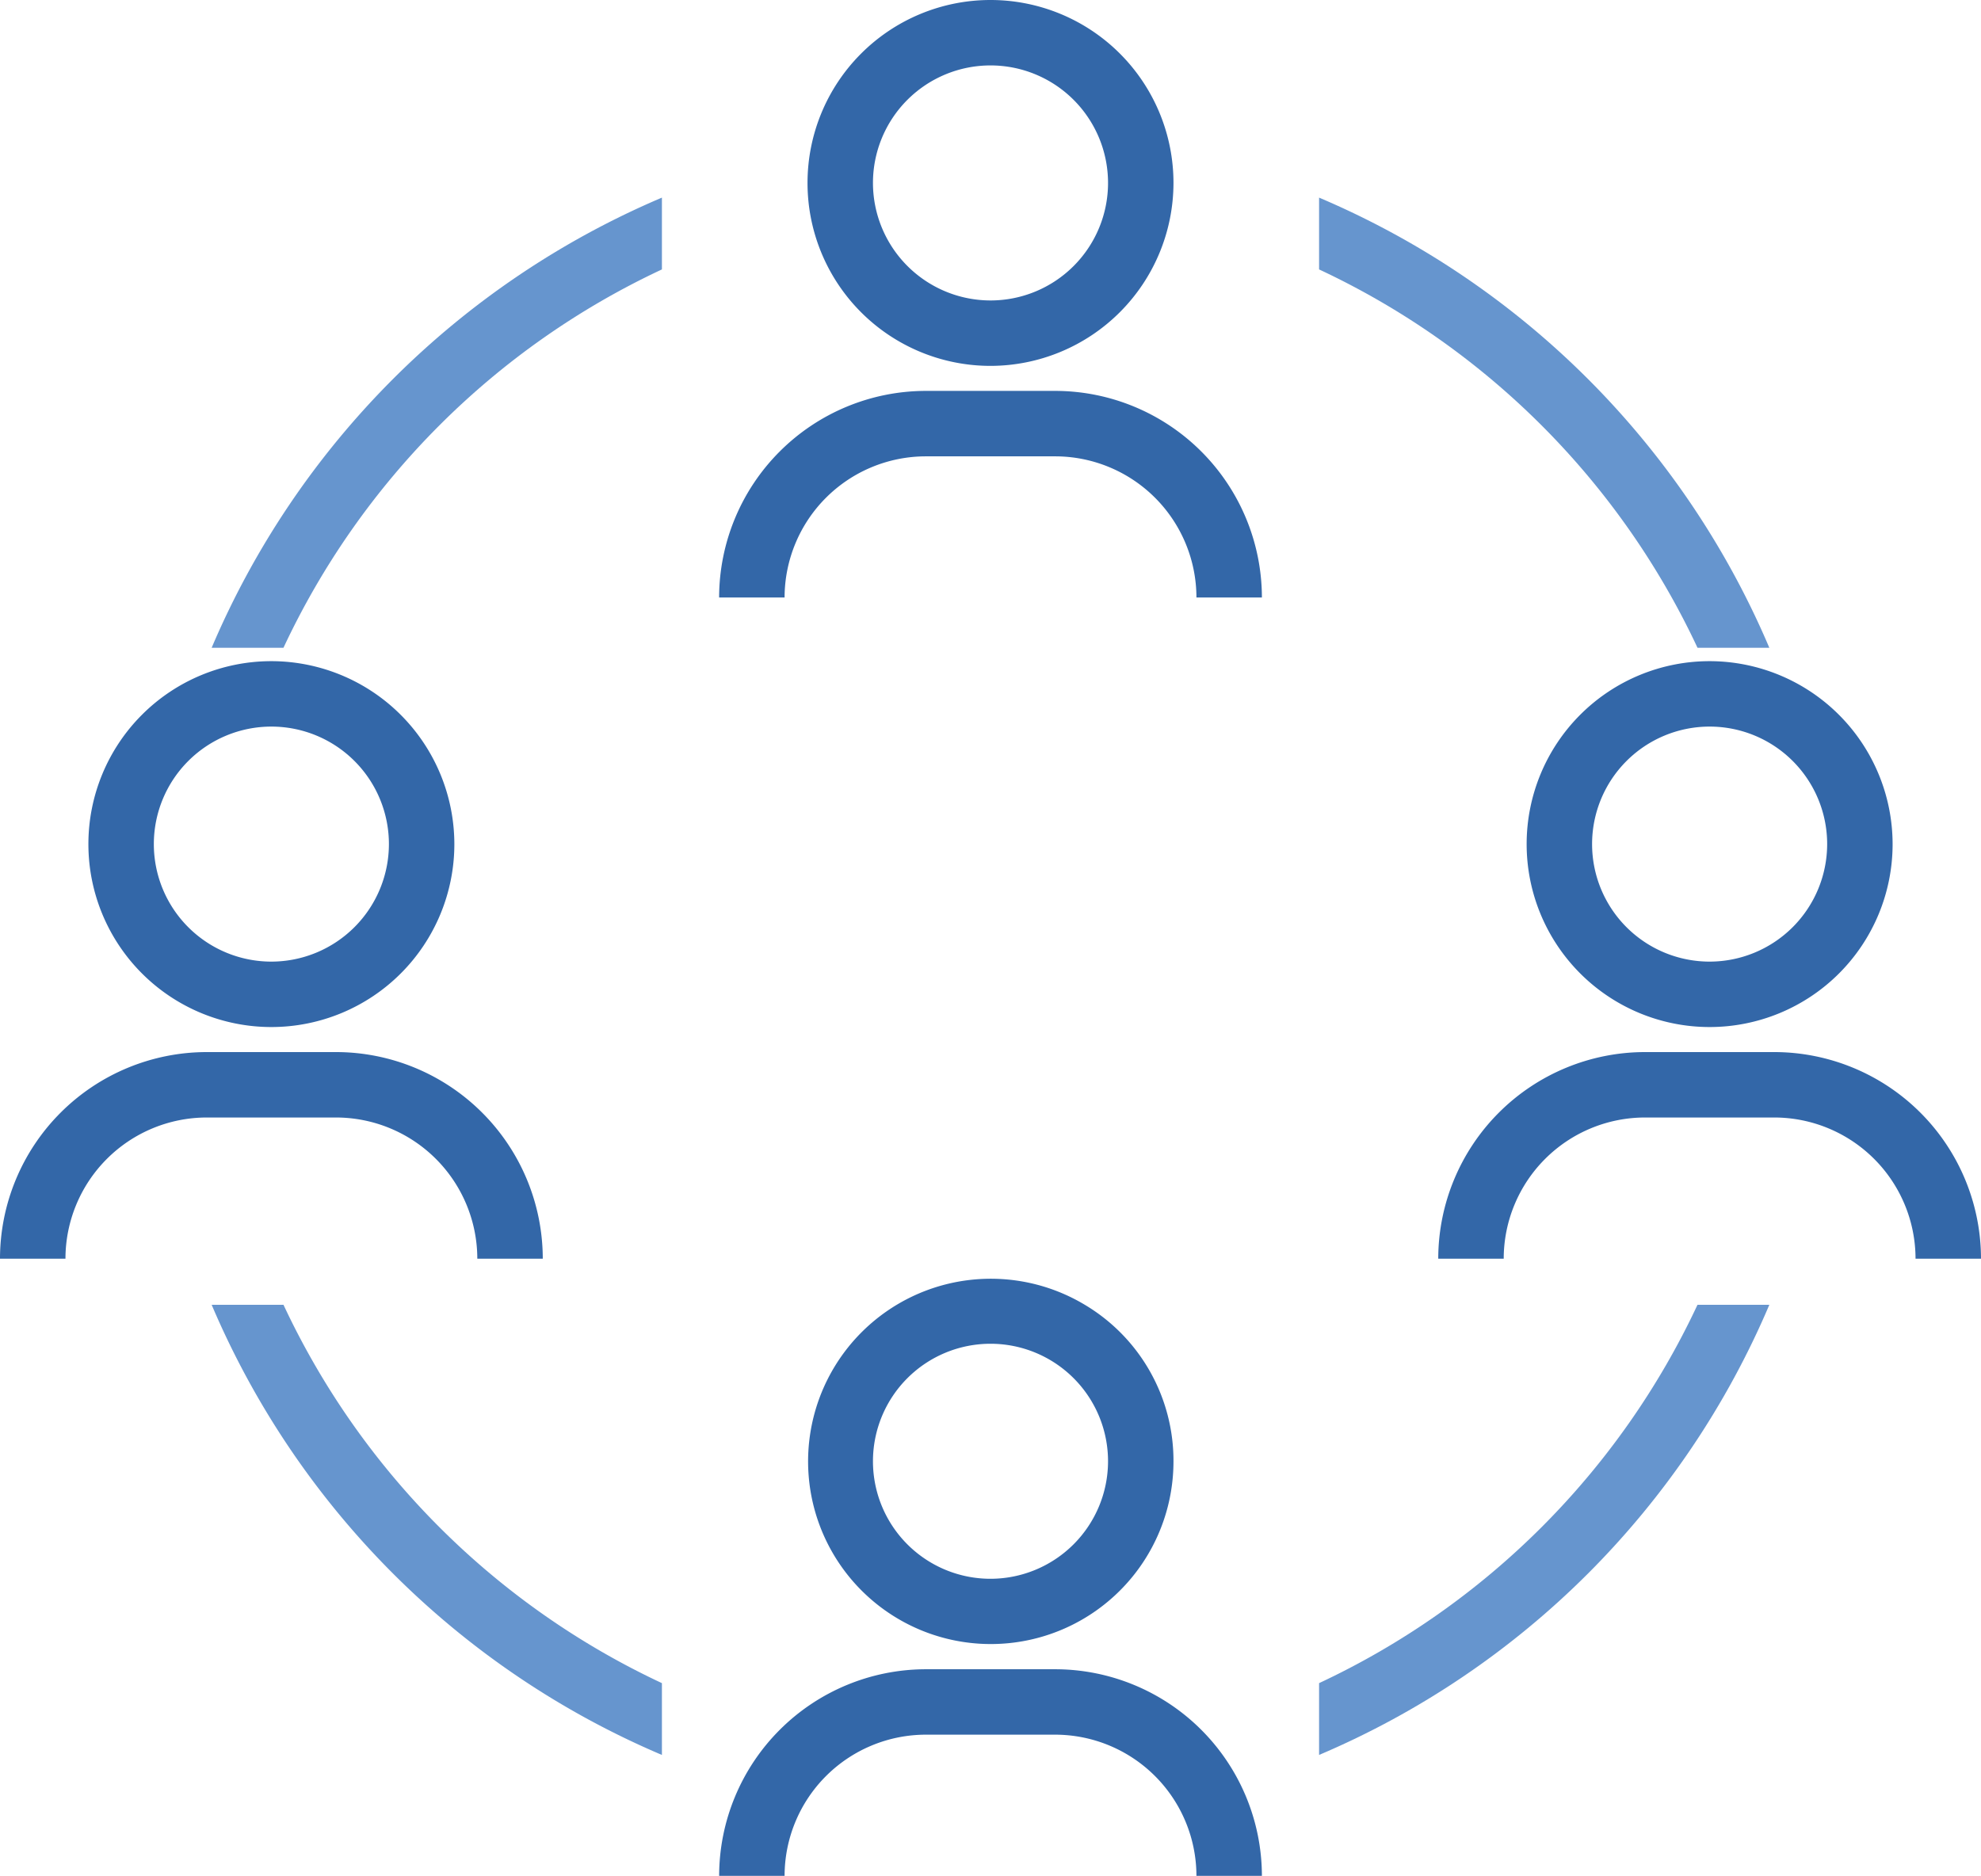 <svg xmlns="http://www.w3.org/2000/svg" width="90" height="85.241" viewBox="0 0 90 85.241"><defs><style>.a{fill:#6695ce;}.b{fill:#3367a8;}</style></defs><g transform="translate(-5 -7.38)"><path class="a" d="M35.072,16.36A38.636,38.636,0,0,0,14.616,36.815h3.263A35.644,35.644,0,0,1,35.072,19.623Z"/><path class="a" d="M64.928,16.36v3.263A35.646,35.646,0,0,1,82.12,36.815h3.263A38.63,38.63,0,0,0,64.928,16.36Z"/><path class="a" d="M35.072,87.127V83.864A35.646,35.646,0,0,1,17.879,66.671H14.616A38.634,38.634,0,0,0,35.072,87.127Z"/><path class="a" d="M82.12,66.671A35.648,35.648,0,0,1,64.928,83.864v3.263A38.634,38.634,0,0,0,85.384,66.671Z"/><path class="b" d="M54.284,66.671a8.3,8.3,0,1,0,4.029,7.111A8.249,8.249,0,0,0,54.284,66.671ZM50,79.122a5.34,5.34,0,1,1,5.34-5.34A5.346,5.346,0,0,1,50,79.122Z"/><path class="b" d="M39.158,92.621h1.487a6.423,6.423,0,0,1,6.415-6.415h5.881a6.423,6.423,0,0,1,6.415,6.415H62.33a9.4,9.4,0,0,0-9.388-9.388H47.06a9.4,9.4,0,0,0-9.388,9.388Z"/><path class="b" d="M58.313,15.693A8.313,8.313,0,1,0,50,24.006,8.323,8.323,0,0,0,58.313,15.693Zm-13.653,0A5.34,5.34,0,1,1,50,21.033,5.346,5.346,0,0,1,44.66,15.693Z"/><path class="b" d="M37.671,34.531h2.974a6.422,6.422,0,0,1,6.415-6.414h5.881a6.422,6.422,0,0,1,6.415,6.414H62.33a9.4,9.4,0,0,0-9.388-9.388H47.06A9.4,9.4,0,0,0,37.671,34.531Z"/><path class="b" d="M82.671,37.424a8.313,8.313,0,1,0,8.313,8.313A8.323,8.323,0,0,0,82.671,37.424Zm0,13.653a5.34,5.34,0,1,1,5.34-5.34A5.346,5.346,0,0,1,82.671,51.077Z"/><path class="b" d="M92.026,64.576H95a9.4,9.4,0,0,0-9.388-9.388H79.73a9.4,9.4,0,0,0-9.388,9.388h2.974a6.423,6.423,0,0,1,6.415-6.415h5.881A6.422,6.422,0,0,1,92.026,64.576Z"/><path class="b" d="M17.329,37.424a8.313,8.313,0,1,0,8.313,8.313A8.323,8.323,0,0,0,17.329,37.424Zm0,13.653a5.34,5.34,0,1,1,5.34-5.34A5.346,5.346,0,0,1,17.329,51.077Z"/><path class="b" d="M7.974,64.576a6.423,6.423,0,0,1,6.415-6.415H20.27a6.423,6.423,0,0,1,6.415,6.415h2.974a9.4,9.4,0,0,0-9.388-9.388H14.39A9.4,9.4,0,0,0,5,64.576H7.974Z"/></g></svg>